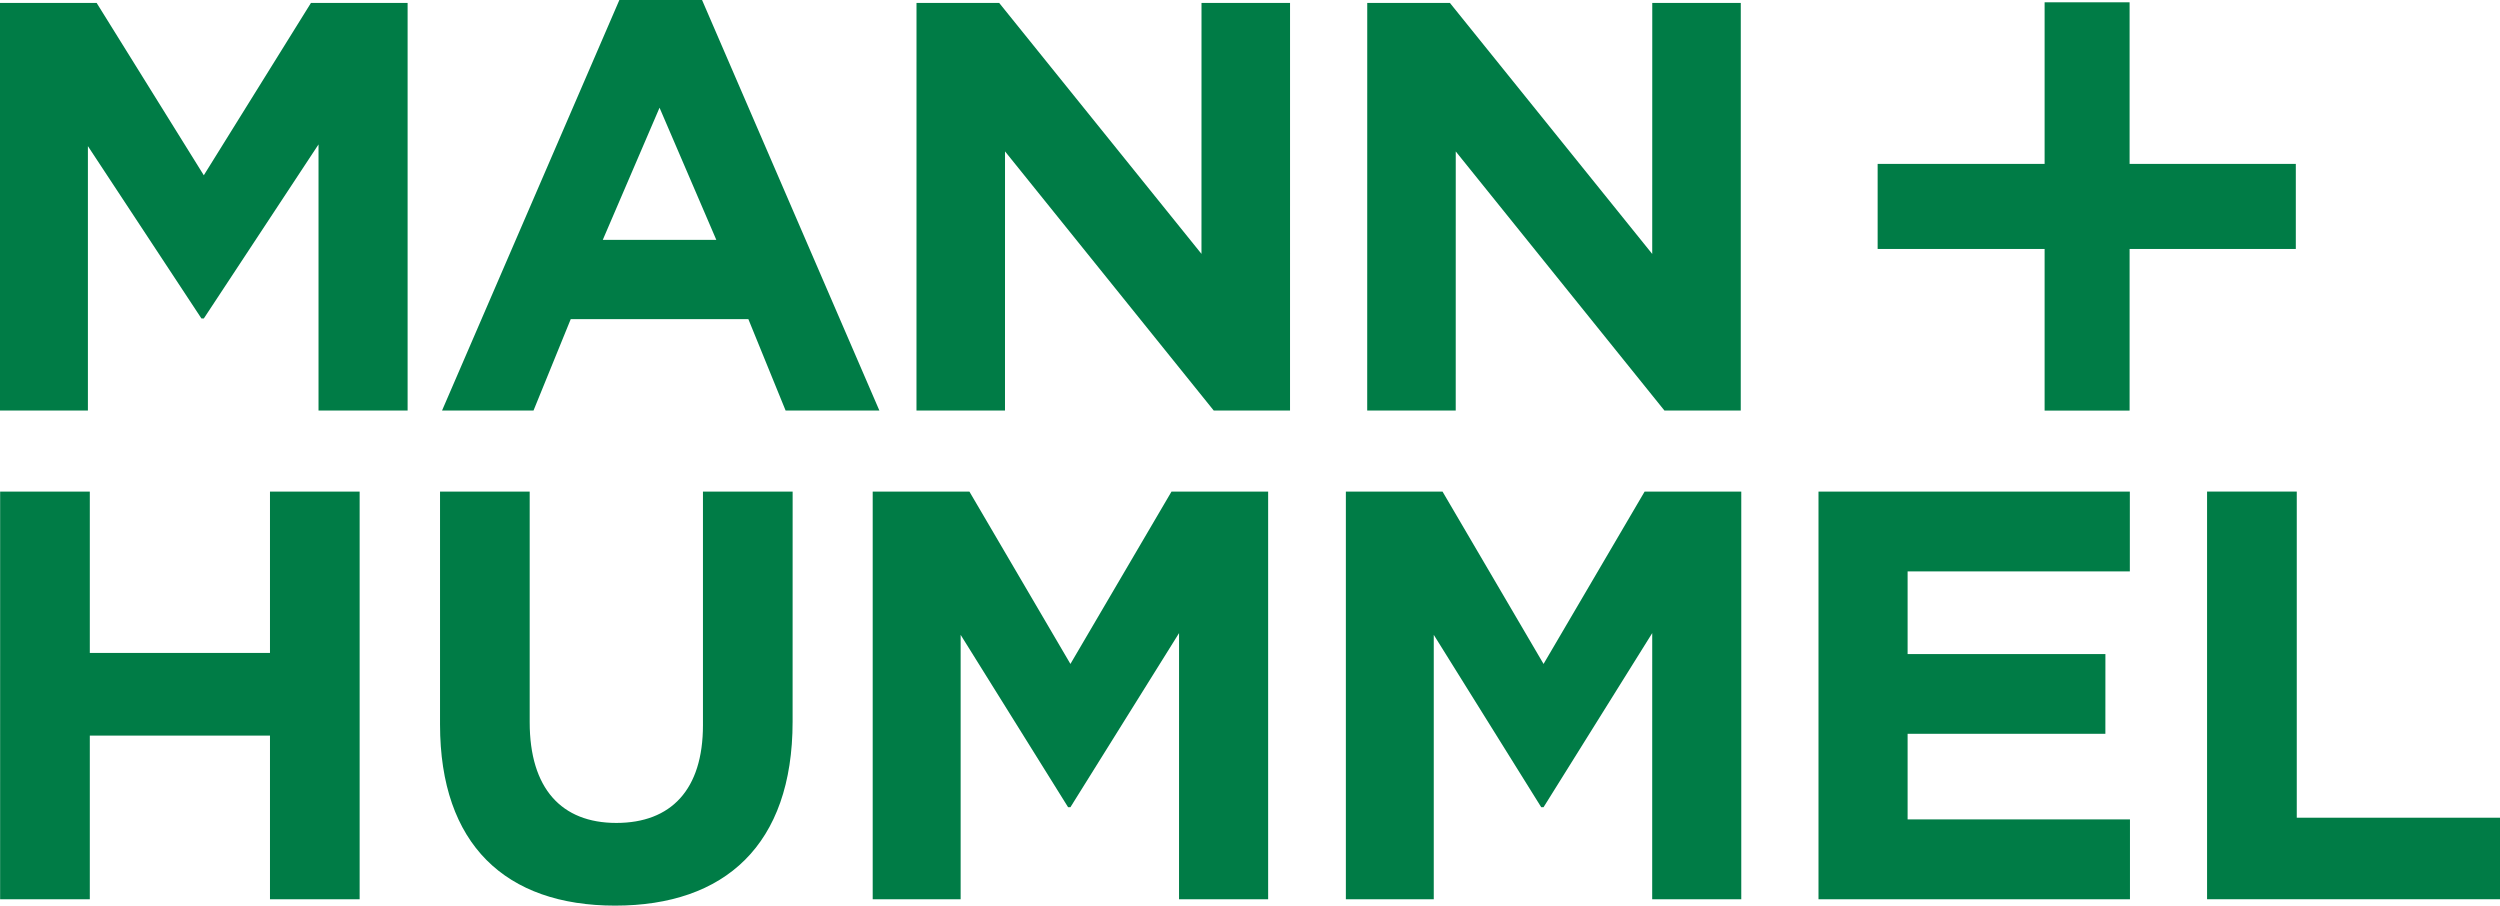 <?xml version="1.0" encoding="utf-8"?>
<!-- Generator: Adobe Illustrator 16.2.1, SVG Export Plug-In . SVG Version: 6.00 Build 0)  -->
<!DOCTYPE svg PUBLIC "-//W3C//DTD SVG 1.1//EN" "http://www.w3.org/Graphics/SVG/1.1/DTD/svg11.dtd">
<svg version="1.1" id="Vrstva_1" xmlns="http://www.w3.org/2000/svg" xmlns:xlink="http://www.w3.org/1999/xlink" x="0px" y="0px"
	 width="283.465px" height="102.685px" viewBox="0 0 283.465 102.685" enable-background="new 0 0 283.465 102.685"
	 xml:space="preserve">
<g>
	<polygon fill="#007C46" points="30.612,101.961 30.612,83.406 10.183,83.406 10.183,101.961 0.013,101.961 0.016,55.737 
		10.183,55.737 10.183,74.032 30.612,74.032 30.612,55.737 40.778,55.737 40.778,101.961 	"/>
	<path fill="#007C46" d="M69.749,102.685c-12.412,0-19.856-6.934-19.856-20.534V55.737h10.166v26.146
		c0,7.532,3.613,11.426,9.821,11.426s9.825-3.764,9.825-11.088V55.737h10.169L89.87,81.824
		C89.87,95.822,82.161,102.685,69.749,102.685"/>
	<polygon fill="#007C46" points="36.116,46.546 36.116,16.374 23.108,36.113 22.842,36.113 9.967,16.569 9.967,46.546 0,46.546 
		0,0.329 10.957,0.329 23.108,19.873 35.26,0.329 46.217,0.329 46.217,46.546 	"/>
	<polygon fill="#007C46" points="137.618,46.546 113.955,17.165 113.952,46.546 103.916,46.546 103.919,0.329 113.291,0.329 
		136.23,28.786 136.234,0.329 146.273,0.329 146.271,46.546 	"/>
	<polygon fill="#007C46" points="188.724,46.55 165.062,17.172 165.059,46.55 155.022,46.55 155.026,0.335 164.401,0.335 
		187.339,28.793 187.344,0.335 197.381,0.335 197.377,46.55 	"/>
	<polygon fill="#007C46" points="133.685,101.961 133.688,71.785 121.371,91.525 121.107,91.525 108.923,71.981 108.923,101.961 
		98.952,101.961 98.952,55.737 109.916,55.737 121.371,75.281 132.833,55.737 143.79,55.737 143.79,101.961 	"/>
	<polygon fill="#007C46" points="187.335,101.961 187.339,71.785 175.017,91.525 174.753,91.525 162.569,71.981 162.569,101.961 
		152.602,101.961 152.602,55.737 163.561,55.737 175.017,75.281 186.479,55.737 197.436,55.737 197.436,101.961 	"/>
	<polygon fill="#007C46" points="206.192,101.961 206.192,55.737 241.494,55.737 241.494,64.787 216.296,64.787 216.296,74.162 
		238.724,74.162 238.72,83.205 216.296,83.205 216.296,92.912 241.508,92.912 241.508,101.961 	"/>
	<polygon fill="#007C46" points="250.251,101.961 250.251,55.737 260.421,55.737 260.421,92.717 283.465,92.717 283.465,101.961 	
		"/>
	<path fill="#007C46" d="M68.346,27.2l6.436-14.986L81.221,27.2H68.346z M79.603,0h-9.375L50.121,46.55h10.371l4.223-10.368h20.137
		l4.225,10.368h10.632L79.603,0z"/>
	<polygon fill="#007C46" points="260.313,18.584 241.466,18.584 241.466,0.261 231.83,0.261 231.83,18.584 212.898,18.584 
		212.898,28.229 231.83,28.229 231.83,46.556 241.466,46.556 241.466,28.229 260.313,28.229 	"/>
</g>
</svg>
